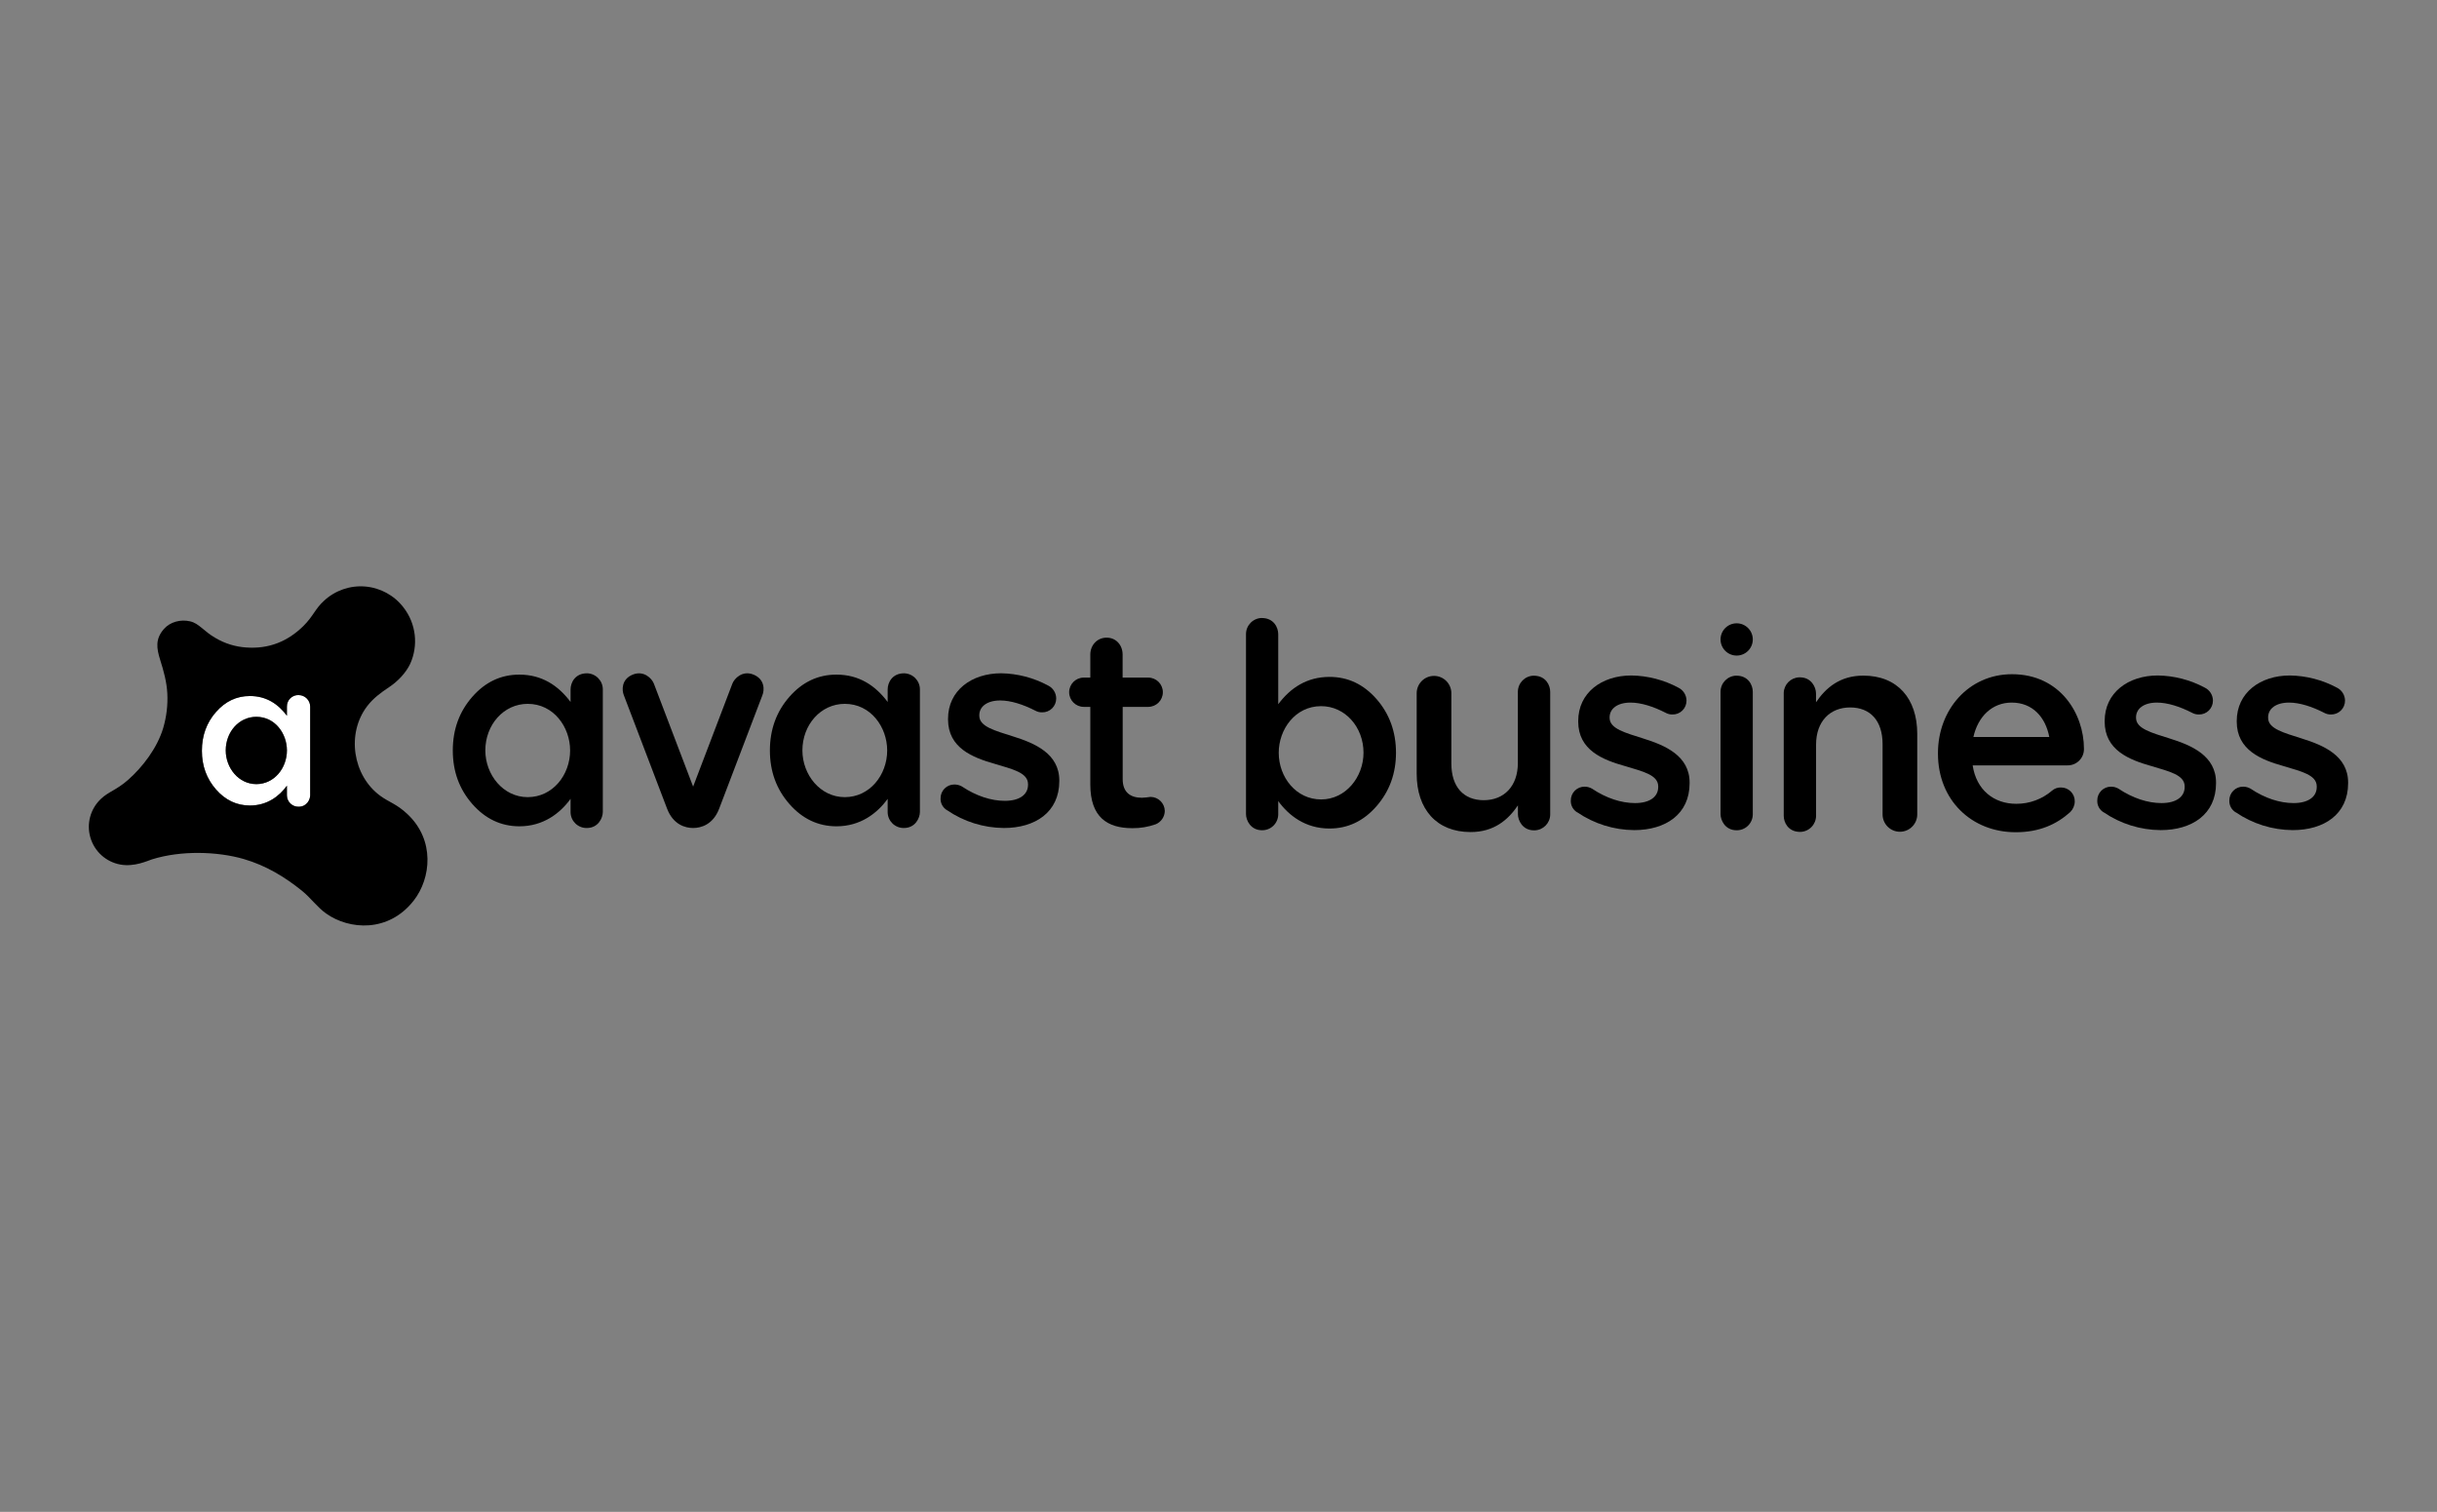 <svg xmlns="http://www.w3.org/2000/svg" id="Capa_1" viewBox="0 0 967.21 600"><rect x="0" y="0" width="967.21" height="600" fill="#808080" stroke="none"/><defs><style>.cls-1{fill:#fff;}.cls-2{fill-rule:evenodd;}</style></defs><g id="avast-business-logo"><g><path id="Shape" class="cls-1" d="m118.57,275.86c-1.25-.05-2.46.42-3.34,1.29-.89.87-1.37,2.08-1.34,3.32v3.6c-3.5-4.71-8.23-7.83-14.68-7.83-5.27,0-9.76,2.12-13.48,6.36-3.72,4.24-5.58,9.36-5.58,15.36s1.86,11.08,5.58,15.33c3.72,4.24,8.21,6.38,13.48,6.4,6.92,0,11.71-3.77,14.68-7.87v3.87c.02,1.21.52,2.36,1.39,3.21.87.84,2.04,1.3,3.26,1.27,3.23,0,4.59-2.81,4.59-4.61v-35.07c0-2.52-2.03-4.57-4.55-4.61Zm-16.83,35.33c-7.06,0-12.15-6.44-12.15-13.38,0-7.32,5.23-13.34,12.15-13.34,7.45,0,12.14,6.68,12.14,13.34,0,7.04-5,13.38-12.14,13.38h0Z"></path><path id="Shape-2" d="m161.77,323.14c-4.39-4.14-7.31-4.71-10.86-7.32-10.9-7.97-13.52-24.7-5.16-35.6,2.39-3.12,5.37-5.31,8.71-7.54,3.48-2.31,6.65-5.69,8.3-9.15,3.38-7.39,2.37-16.04-2.61-22.45-3.66-4.78-9.17-7.8-15.18-8.31-6-.51-11.94,1.54-16.36,5.64-3.44,3.07-4.32,6.22-8.26,10.09-6.21,6.09-13.66,9.08-22.49,8.47-4.35-.26-8.57-1.55-12.32-3.77-4.67-2.64-6.5-5.8-10.1-6.62-3.74-.86-7.9.19-10.4,3.06-3.41,3.9-2.95,7.54-1.47,12.22,1.4,4.42,2.59,8.7,2.84,13.37.23,4.6-.32,9.2-1.61,13.62-2.39,8.05-8.26,15.61-13.89,20.59-4.64,4.11-7.91,4.76-10.88,7.63-4.17,3.94-5.77,9.89-4.14,15.38,1.63,5.5,6.21,9.62,11.85,10.65,5.56,1.04,10.87-1.5,12.52-2.03,11.55-3.64,26.05-3.19,36.53-.14,8.67,2.53,16.16,7,23.16,12.67,3.36,2.73,5.92,6.39,9.46,8.92,9.1,6.49,24.8,7.75,34.84-5.19,6.81-8.77,8.44-23.9-2.49-34.19Zm-38.66-7.6c0,1.81-1.36,4.61-4.59,4.61-1.21.03-2.38-.43-3.26-1.27-.87-.84-1.37-1.99-1.39-3.21v-3.87c-2.97,4.1-7.76,7.87-14.68,7.87-5.27,0-9.76-2.13-13.48-6.4-3.72-4.26-5.58-9.37-5.58-15.33s1.86-11.12,5.58-15.36c3.72-4.24,8.21-6.37,13.48-6.36,6.45,0,11.18,3.13,14.68,7.83v-3.6c-.03-1.25.46-2.45,1.34-3.32.89-.87,2.1-1.34,3.34-1.29,2.52.04,4.55,2.09,4.55,4.61v35.07Z"></path><path id="Path" d="m101.74,284.47c-6.91,0-12.15,6.02-12.15,13.34,0,6.94,5.09,13.38,12.15,13.38s12.14-6.33,12.14-13.38c0-6.66-4.68-13.34-12.14-13.34Z"></path><path id="Path-2" class="cls-2" d="m298.96,267.69c-4.31-1.71-7.5,1.55-8.3,3.64l-15.57,40.85-15.57-40.85c-.79-2.09-3.98-5.33-8.3-3.64-4.65,1.83-4.43,6.21-3.65,8.16,0,0,12.97,34.06,17.18,45.07,2.42,6.33,7.16,7.67,10.34,7.68,3.18,0,7.93-1.36,10.34-7.68,4.2-11.01,17.18-45.07,17.18-45.07.79-1.96,1.01-6.33-3.65-8.16"></path><path id="Shape-3" class="cls-2" d="m232.95,267.21c-4.7,0-6.5,3.7-6.5,6.4v4.98c-4.85-6.51-11.38-10.86-20.34-10.86-7.3,0-13.52,2.94-18.67,8.82s-7.73,12.97-7.73,21.28,2.58,15.36,7.73,21.24c5.15,5.88,11.38,8.84,18.67,8.86,9.58,0,16.22-5.22,20.34-10.9v5.36c.07,3.49,2.95,6.27,6.45,6.21,4.47,0,6.35-3.89,6.35-6.4v-48.59c0-3.49-2.8-6.33-6.29-6.4m-23.52,49.15c-9.78,0-16.82-8.93-16.82-18.54,0-10.14,7.25-18.49,16.82-18.49,10.33,0,16.83,9.26,16.83,18.49,0,9.76-6.93,18.54-16.83,18.54"></path><path id="Shape-4" class="cls-2" d="m358.8,267.21c-4.69,0-6.5,3.7-6.5,6.4v4.98c-4.84-6.51-11.38-10.86-20.33-10.86-7.31,0-13.53,2.94-18.68,8.82-5.15,5.88-7.72,12.97-7.73,21.28,0,8.28,2.58,15.36,7.73,21.24,5.15,5.88,11.38,8.84,18.68,8.86,9.58,0,16.22-5.22,20.33-10.9v5.36c.07,3.49,2.95,6.27,6.45,6.21,4.47,0,6.35-3.89,6.35-6.4v-48.59c0-3.49-2.8-6.33-6.29-6.4m-23.52,49.15c-9.79,0-16.83-8.93-16.83-18.54,0-10.14,7.25-18.49,16.83-18.49,10.33,0,16.82,9.26,16.82,18.49,0,9.76-6.93,18.54-16.82,18.54"></path><path id="Path-3" d="m375.88,321.55c-1.67-.97-2.66-2.78-2.58-4.71-.02-1.46.56-2.87,1.59-3.91,1.04-1.03,2.44-1.61,3.91-1.59,1.03,0,2.04.26,2.94.76,5.69,3.81,11.66,5.72,17.07,5.72,5.84,0,9.2-2.47,9.2-6.4v-.22c0-4.6-6.26-5.95-13.24-8.07-8.75-2.48-18.51-6.29-18.51-17.64v-.22c0-11.22,9.31-18.07,21.1-18.07,6.49.11,12.86,1.77,18.58,4.84,1.98.96,3.25,2.96,3.25,5.16,0,1.48-.58,2.9-1.64,3.94-1.06,1.04-2.49,1.6-3.97,1.56-.94.02-1.87-.21-2.69-.67-4.82-2.47-9.76-4.04-13.91-4.04-5.27,0-8.31,2.47-8.31,5.84v.22c0,4.38,6.4,5.95,13.35,8.19,8.64,2.69,18.4,6.83,18.4,17.51v.22c0,12.46-9.67,18.63-21.99,18.63-8.05-.06-15.91-2.51-22.55-7.06h0Z"></path><path id="Path-4" d="m432.73,311.3v-30.77h-2.59c-3.21,0-5.81-2.6-5.81-5.81s2.6-5.81,5.81-5.81h2.59v-9.14c0-3.69,2.67-6.71,6.48-6.71s6.34,3.02,6.34,6.71v9.14h10.16c3.21,0,5.81,2.6,5.81,5.81s-2.6,5.81-5.81,5.81h-10.13v28.67c0,5.26,3.07,7.4,7.66,7.4,1.12-.05,2.24-.17,3.36-.34,3.1,0,5.64,2.49,5.69,5.59-.05,2.31-1.45,4.37-3.58,5.26-2.98,1.06-6.13,1.59-9.3,1.56-9.97-.01-16.68-4.37-16.68-17.37Z"></path><path id="Path-5" class="cls-2" d="m626.01,322.42c-1.67-.97-2.66-2.79-2.58-4.72-.02-1.46.56-2.87,1.59-3.91,1.04-1.03,2.44-1.61,3.91-1.59,1.02,0,2.03.28,2.92.79,5.69,3.82,11.67,5.72,17.07,5.72,5.84,0,9.2-2.47,9.2-6.4v-.23c0-4.6-6.26-5.95-13.24-8.07-8.75-2.47-18.51-6.29-18.51-17.64v-.23c0-11.22,9.31-18.07,21.1-18.07,6.5.1,12.89,1.75,18.62,4.82,1.98.96,3.25,2.96,3.26,5.16,0,1.48-.58,2.9-1.64,3.94-1.06,1.04-2.49,1.6-3.97,1.56-.94.02-1.87-.22-2.69-.68-4.82-2.47-9.76-4.04-13.91-4.04-5.27,0-8.31,2.47-8.31,5.84v.22c0,4.38,6.4,5.95,13.35,8.19,8.64,2.69,18.4,6.83,18.4,17.51v.22c0,12.46-9.67,18.63-21.99,18.63-8.06-.05-15.92-2.51-22.57-7.05Z"></path><path id="Shape-5" class="cls-2" d="m500.81,245.25c-3.49.06-6.29,2.91-6.29,6.4v71.44c0,2.5,1.88,6.4,6.35,6.4,1.68.03,3.3-.61,4.51-1.78,1.21-1.17,1.9-2.77,1.93-4.45v-5.35c4.11,5.69,10.75,10.9,20.34,10.9,7.3,0,13.52-2.95,18.67-8.86,5.15-5.91,7.73-12.99,7.73-21.23s-2.58-15.41-7.73-21.29c-5.15-5.88-11.38-8.8-18.67-8.79-8.94,0-15.49,4.34-20.34,10.85v-27.82c0-2.7-1.81-6.4-6.5-6.4m23.52,72c-9.89,0-16.82-8.77-16.82-18.53,0-9.23,6.49-18.49,16.82-18.49,9.58,0,16.83,8.34,16.83,18.49,0,9.61-7.04,18.53-16.83,18.53"></path><path id="Path-6" class="cls-2" d="m609.05,268.15h-.33c-3.49.06-6.29,2.9-6.3,6.4v28.23c0,9.33-5.58,14.79-13.54,14.79s-12.86-5.23-12.86-14.57v-27.88c0-3.8-3.08-6.88-6.88-6.88s-6.88,3.08-6.88,6.88v31.98c0,14,7.85,23.11,21.4,23.11,9.33,0,14.91-4.89,18.78-10.58v3.5c0,2.5,1.88,6.4,6.36,6.4h.28c3.41-.09,6.13-2.86,6.17-6.26v-48.72c0-2.63-1.73-6.21-6.17-6.38Z"></path><path id="Path-7" class="cls-2" d="m714.14,330.15h.33c3.49-.06,6.29-2.9,6.3-6.4v-28.2c0-9.33,5.58-14.79,13.54-14.79s12.86,5.23,12.86,14.57v27.88c0,3.8,3.08,6.88,6.88,6.88s6.88-3.08,6.88-6.88v-31.97c0-14-7.85-23.11-21.4-23.11-9.33,0-14.91,4.89-18.78,10.58v-3.5c0-2.51-1.88-6.4-6.36-6.4h-.28c-3.38.09-6.09,2.82-6.17,6.2v48.74c0,2.63,1.73,6.22,6.17,6.39Z"></path><path id="Shape-6" class="cls-2" d="m827.09,297.16c0-13.89-9.45-29.59-28.57-29.59-17.19,0-29.37,14.11-29.37,31.29v.23c0,18.55,13.43,31.19,30.85,31.19,9.33,0,16.16-3.07,21.62-7.97,1.14-1.11,1.79-2.62,1.82-4.21.04-1.47-.52-2.9-1.55-3.95-1.03-1.05-2.45-1.64-3.92-1.63-1.29-.04-2.55.4-3.53,1.25-3.95,3.4-9.01,5.26-14.22,5.23-8.88,0-15.82-5.46-17.3-15.25h37.67c1.75.02,3.42-.68,4.65-1.92,1.23-1.24,1.89-2.93,1.85-4.68Zm-28.68-18.33c8.35,0,13.43,5.84,14.92,13.66h-30.12c1.82-8.15,7.44-13.66,15.2-13.66Z"></path><path id="Path-8" class="cls-2" d="m689.16,268.14c-3.49.06-6.29,2.9-6.3,6.4v48.56c0,2.5,1.88,6.4,6.36,6.4,1.68.03,3.3-.61,4.51-1.78,1.21-1.17,1.9-2.77,1.93-4.45v-48.72c0-2.69-1.81-6.4-6.5-6.4"></path><circle id="Oval" cx="689.26" cy="253.77" r="6.4"></circle><path id="Path-9" class="cls-2" d="m834.96,322.42c-1.67-.97-2.67-2.79-2.58-4.72-.02-1.46.56-2.87,1.59-3.91,1.04-1.03,2.44-1.61,3.91-1.59,1.02,0,2.03.28,2.91.79,5.72,3.82,11.67,5.72,17.07,5.72,5.83,0,9.2-2.47,9.2-6.4v-.23c0-4.6-6.26-5.95-13.24-8.07-8.75-2.47-18.51-6.29-18.51-17.64v-.23c0-11.22,9.31-18.07,21.1-18.07,6.5.1,12.89,1.75,18.62,4.82,1.98.96,3.24,2.96,3.25,5.16,0,1.48-.58,2.9-1.64,3.94s-2.49,1.6-3.97,1.56c-.94.02-1.87-.22-2.69-.68-4.82-2.47-9.76-4.04-13.92-4.04-5.27,0-8.3,2.47-8.3,5.84v.22c0,4.38,6.4,5.95,13.35,8.19,8.64,2.69,18.4,6.83,18.4,17.51v.22c0,12.46-9.67,18.63-21.99,18.63-8.06-.05-15.91-2.51-22.57-7.05Z"></path><path id="Path-10" class="cls-2" d="m887.37,322.42c-1.67-.97-2.66-2.79-2.58-4.72-.02-1.46.56-2.87,1.59-3.91s2.44-1.61,3.91-1.59c1.02,0,2.03.28,2.92.79,5.69,3.82,11.67,5.72,17.07,5.72,5.84,0,9.2-2.47,9.2-6.4v-.23c0-4.6-6.26-5.95-13.24-8.07-8.75-2.47-18.51-6.29-18.51-17.64v-.23c0-11.22,9.31-18.07,21.1-18.07,6.5.1,12.89,1.75,18.62,4.82,1.98.96,3.24,2.96,3.25,5.16.01,1.48-.58,2.9-1.64,3.94-1.06,1.04-2.49,1.6-3.97,1.56-.94.02-1.87-.22-2.69-.68-4.82-2.47-9.76-4.04-13.91-4.04-5.27,0-8.31,2.47-8.31,5.84v.22c0,4.38,6.4,5.95,13.35,8.19,8.64,2.69,18.4,6.83,18.4,17.51v.22c0,12.46-9.67,18.63-21.99,18.63-8.06-.05-15.92-2.51-22.57-7.05Z"></path></g></g></svg>